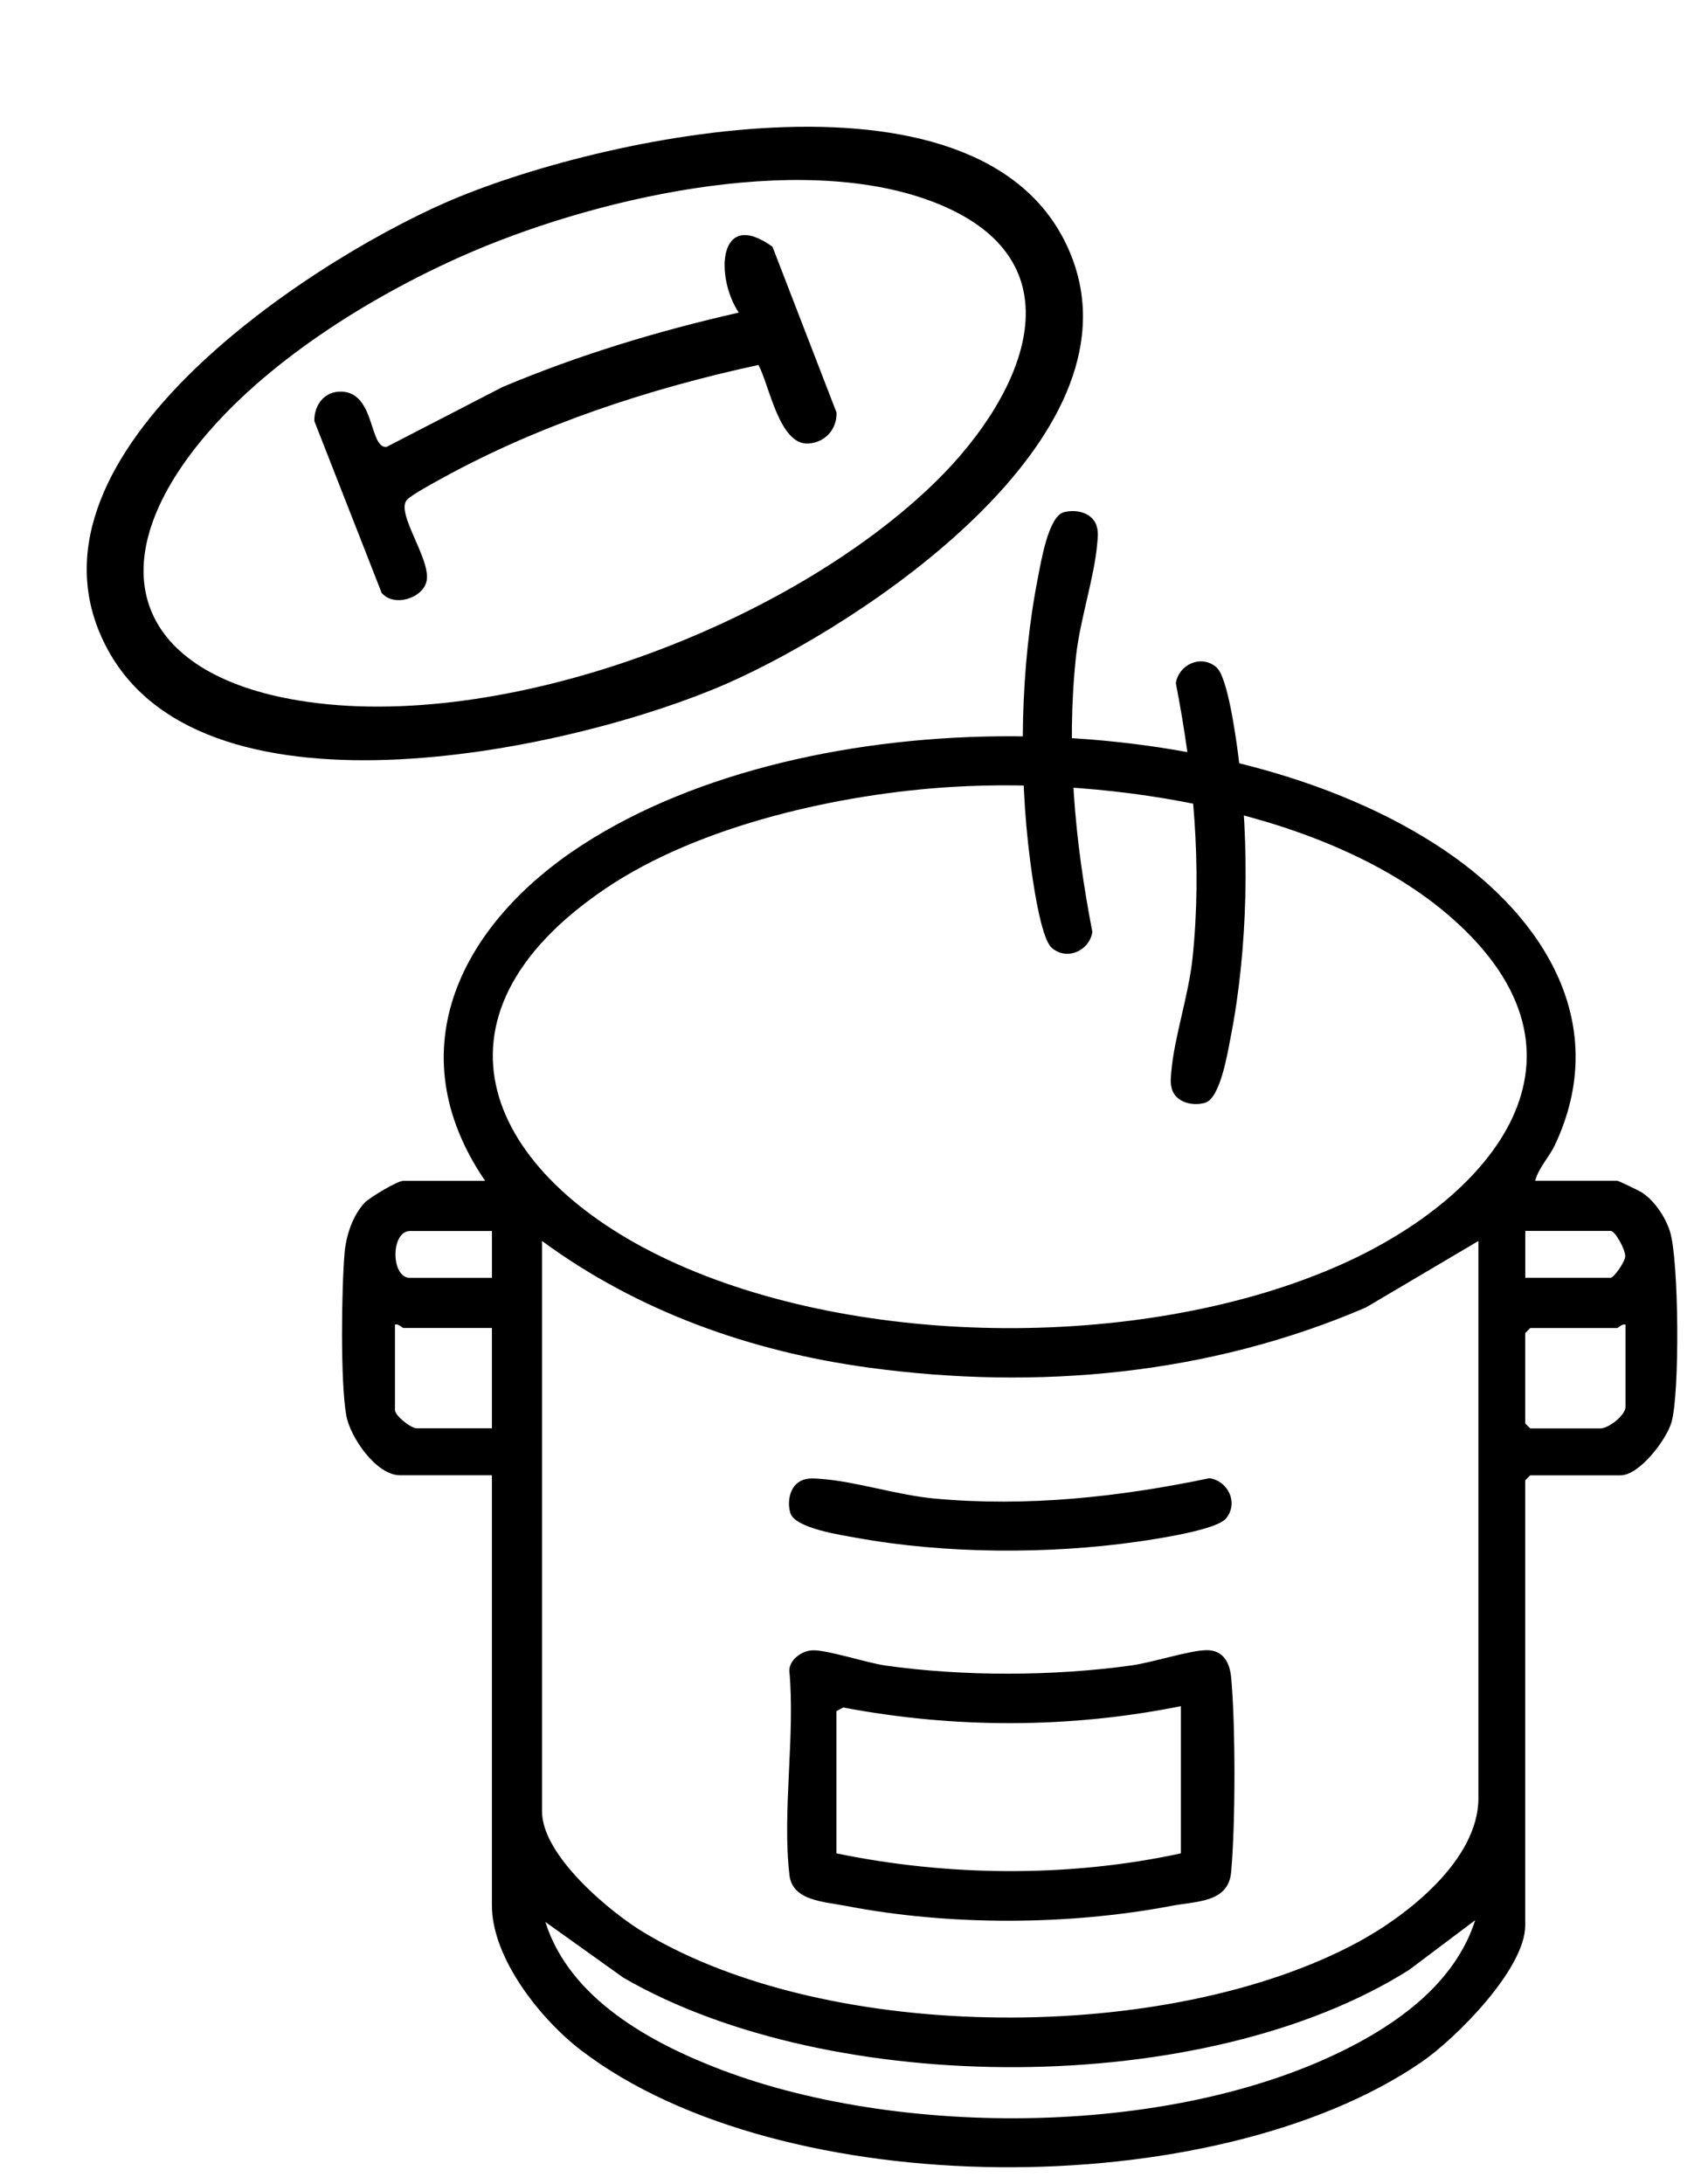 <?xml version="1.0" encoding="utf-8"?>
<svg xmlns="http://www.w3.org/2000/svg" fill="none" height="100%" overflow="visible" preserveAspectRatio="none" style="display: block;" viewBox="0 0 90 116" width="100%">
<g id="Group 212">
<path d="M81.567 62.71H85.919C85.994 62.71 87.102 63.248 87.244 63.341C87.914 63.782 88.487 64.651 88.726 65.414C89.2 66.927 89.25 74.037 88.801 75.547C88.527 76.473 87.102 78.354 86.097 78.354H81.3L81.033 78.621V102.258C81.033 104.573 77.332 108.281 75.508 109.527C64.491 117.068 41.553 117.061 30.871 108.89C28.741 107.262 26.134 104.017 26.134 101.189V78.35H21.247C19.993 78.35 18.597 76.327 18.394 75.162C18.08 73.353 18.144 68.448 18.308 66.529C18.387 65.627 18.746 64.53 19.38 63.871C19.651 63.59 21.122 62.714 21.421 62.714H25.774C21.005 55.725 24.57 48.993 30.942 44.869C42.935 37.104 64.936 37.154 76.787 45.186C82.073 48.769 85.62 54.443 82.603 60.826C82.304 61.456 81.738 62.03 81.56 62.714L81.567 62.71ZM50.618 41.791C44.655 42.148 37.182 43.811 32.192 47.177C21.991 54.055 25.902 62.436 35.516 66.924C45.706 71.686 61.072 71.729 71.326 67.127C79.305 63.547 85.488 56.114 77.129 48.755C70.625 43.031 59.02 41.289 50.618 41.791ZM26.137 65.378H21.785C20.752 65.378 20.752 67.868 21.785 67.868H26.137V65.378ZM81.036 67.864H85.567C85.741 67.864 86.343 67.016 86.347 66.714C86.354 66.375 85.823 65.374 85.567 65.374H81.036V67.864ZM78.546 65.909L72.57 69.439C64.242 73.022 55.113 73.852 46.151 72.634C39.893 71.782 33.888 69.649 28.798 65.909V96.21C28.798 98.546 32.406 101.559 34.251 102.66C44.11 108.558 62.098 108.576 72.153 103.144C74.767 101.73 78.546 98.788 78.546 95.497V65.905V65.909ZM26.137 70.528H21.428C21.375 70.528 21.175 70.286 20.983 70.35V74.881C20.983 75.191 21.834 75.857 22.137 75.857H26.134V70.525L26.137 70.528ZM86.365 70.354C86.172 70.286 85.976 70.532 85.919 70.532H81.3L81.033 70.799V75.597L81.3 75.864H85.029C85.46 75.864 86.361 75.17 86.361 74.71V70.358L86.365 70.354ZM78.368 101.987L74.871 104.616C64.039 111.465 44.146 111.415 33.122 105.036L28.976 102.076C30.258 106.154 34.597 108.516 38.351 109.937C48.199 113.67 63.352 113.513 72.627 108.234C75.12 106.817 77.474 104.811 78.372 101.987H78.368Z" fill="black" id="Vector"/>
<path d="M43.13 87.647C43.893 87.601 46.055 88.317 47.038 88.456C51.166 89.043 56.007 89.026 60.131 88.448C61.242 88.292 63.202 87.651 64.103 87.64C65.004 87.629 65.342 88.338 65.41 89.093C65.645 91.654 65.641 96.851 65.41 99.419C65.26 101.054 63.608 100.961 62.236 101.221C56.74 102.265 50.429 102.283 44.936 101.221C43.779 100.997 42.105 100.954 41.944 99.594C41.549 96.249 42.254 92.167 41.937 88.741C41.926 88.153 42.6 87.679 43.127 87.651L43.13 87.647ZM62.738 90.614C56.836 91.804 50.721 91.807 44.801 90.685L44.438 90.878V98.432C50.386 99.661 56.797 99.718 62.738 98.432V90.614Z" fill="black" id="Vector_2"/>
<path d="M42.791 78.562C43.091 78.495 43.322 78.523 43.614 78.545C45.427 78.669 47.682 79.41 49.68 79.592C54.588 80.037 59.45 79.51 64.252 78.509C65.238 78.641 65.823 79.823 65.132 80.65C64.619 81.262 61.42 81.736 60.49 81.871C55.735 82.555 50.207 82.534 45.474 81.668C44.669 81.522 42.232 81.166 41.99 80.354C41.783 79.656 42.011 78.737 42.791 78.562Z" fill="black" id="Vector_3"/>
<path d="M62.237 57.747C62.173 57.447 62.205 57.215 62.23 56.924C62.379 55.112 63.151 52.868 63.359 50.872C63.87 45.971 63.408 41.102 62.472 36.288C62.617 35.303 63.808 34.735 64.625 35.437C65.23 35.958 65.661 39.163 65.784 40.094C66.404 44.858 66.308 50.385 65.379 55.106C65.222 55.91 64.833 58.341 64.018 58.572C63.317 58.769 62.401 58.529 62.237 57.747Z" fill="black" id="Vector_4"/>
<path d="M58.289 28.035C58.353 28.335 58.321 28.566 58.295 28.858C58.145 30.669 57.372 32.913 57.161 34.908C56.646 39.81 57.103 44.679 58.035 49.494C57.889 50.478 56.699 51.046 55.882 50.343C55.277 49.821 54.849 46.616 54.727 45.685C54.111 40.92 54.212 35.393 55.145 30.672C55.303 29.869 55.694 27.439 56.51 27.208C57.211 27.012 58.126 27.253 58.289 28.035Z" fill="black" id="Vector_5"/>
<path d="M23.641 10.772C31.633 7.256 52.773 2.575 56.974 13.736C60.596 23.358 45.83 33.132 38.622 36.302C30.731 39.771 11.016 44.163 5.741 34.531C0.244 24.497 16.139 14.072 23.641 10.772ZM24.515 13.615C19.574 15.813 14.059 19.261 10.627 23.477C5.145 30.221 7.337 35.8 15.872 37.204C26.735 38.991 42.036 33.148 49.775 25.521C54.449 20.915 57.64 13.736 49.465 10.68C42.281 7.997 31.297 10.595 24.519 13.614L24.515 13.615Z" fill="black" id="Vector_6"/>
<path d="M39.246 16.599C37.978 14.679 38.159 11.034 41.04 13.102L44.443 21.908C44.474 22.788 43.85 23.497 42.952 23.556C41.398 23.653 40.875 20.451 40.297 19.383C34.568 20.618 28.641 22.556 23.488 25.399C23.072 25.63 21.854 26.282 21.617 26.551C21.008 27.242 22.899 29.696 22.666 30.849C22.479 31.782 20.904 32.265 20.273 31.48L16.701 22.364C16.684 21.51 17.238 20.764 18.155 20.799C19.943 20.871 19.602 23.796 20.53 23.739L26.69 20.558C30.757 18.847 34.958 17.576 39.244 16.604L39.246 16.599Z" fill="black" id="Vector_7"/>
</g>
</svg>